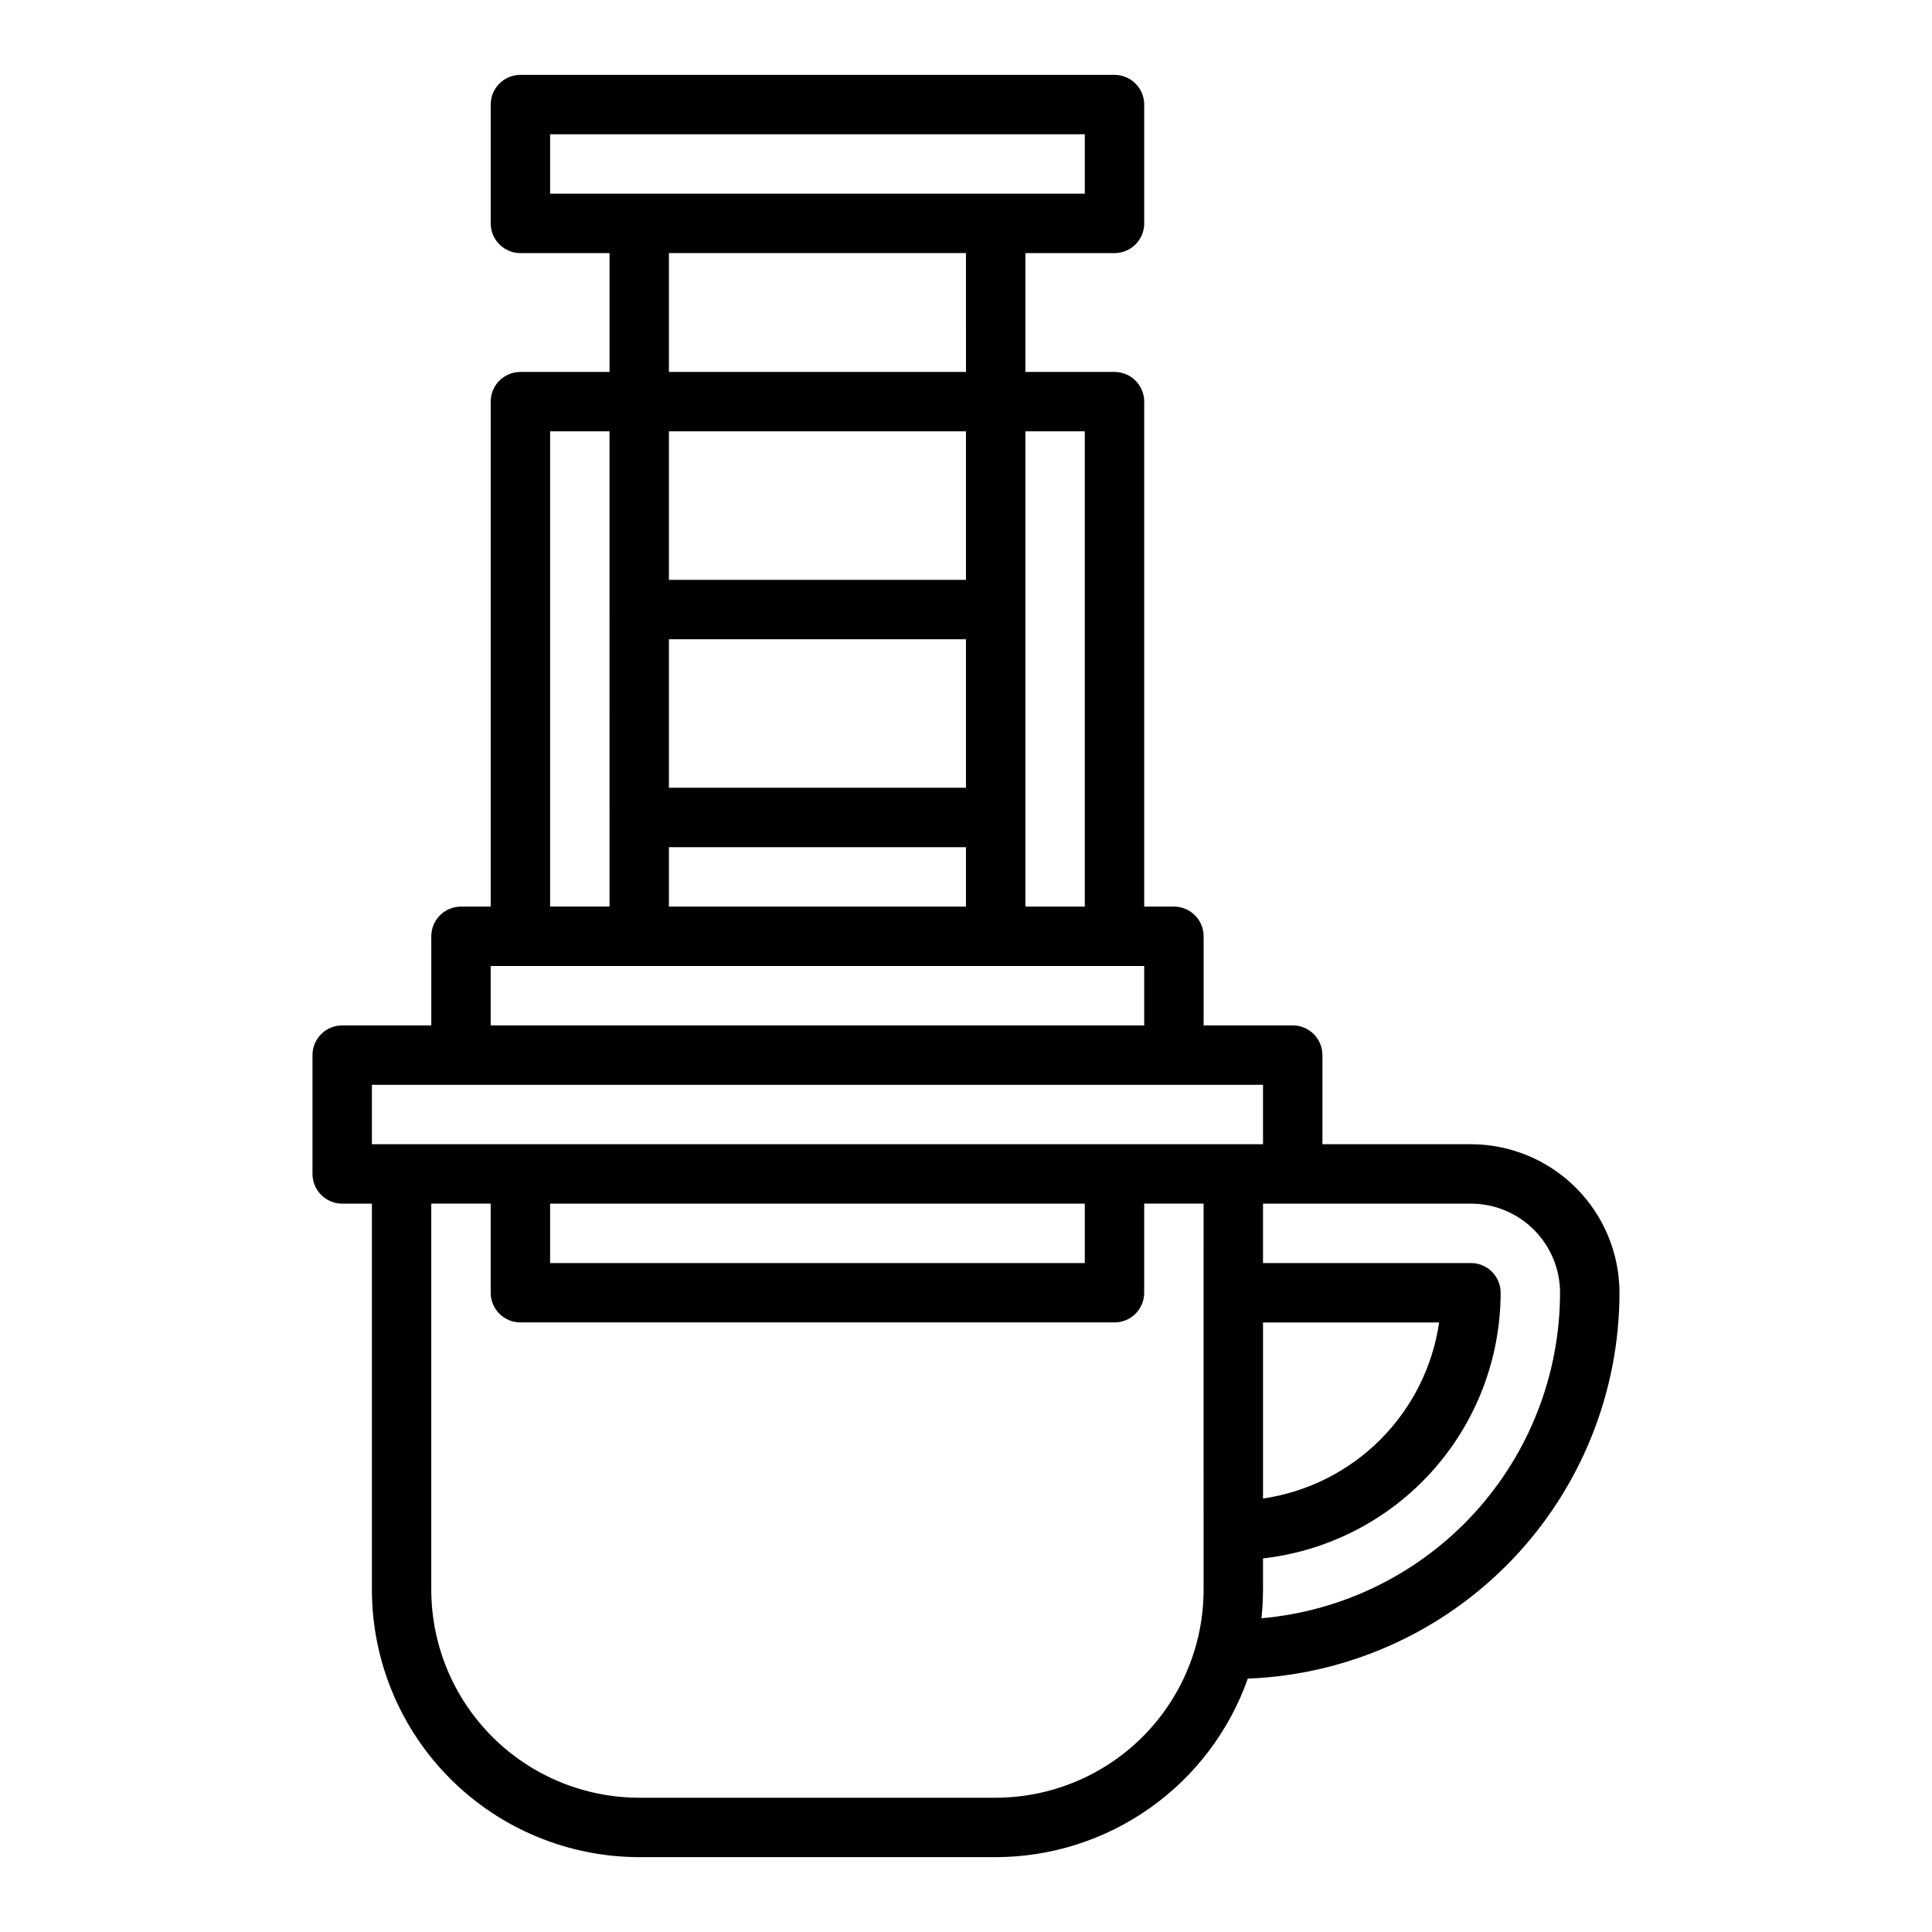 <?xml version="1.0" encoding="UTF-8"?>
<!-- The Best Svg Icon site in the world: iconSvg.co, Visit us! https://iconsvg.co -->
<svg fill="#000000" width="800px" height="800px" version="1.1" viewBox="144 144 512 512" xmlns="http://www.w3.org/2000/svg">
 <path d="m573.18 486.59c-0.012-10.434-4.164-20.438-11.543-27.816-7.379-7.379-17.383-11.531-27.816-11.543h-39.363v-23.617c0-2.086-0.828-4.09-2.305-5.566s-3.477-2.305-5.566-2.305h-23.613v-23.617c0-2.086-0.832-4.09-2.309-5.566-1.477-1.477-3.477-2.305-5.566-2.305h-7.871v-133.82c0-2.086-0.828-4.09-2.305-5.566-1.477-1.477-3.481-2.305-5.566-2.305h-23.617v-31.488h23.617c2.086 0 4.09-0.828 5.566-2.305 1.477-1.477 2.305-3.481 2.305-5.566v-31.488c0-2.09-0.828-4.09-2.305-5.566-1.477-1.477-3.481-2.309-5.566-2.309h-157.44c-4.348 0-7.871 3.527-7.871 7.875v31.488c0 2.086 0.828 4.09 2.305 5.566 1.477 1.477 3.481 2.305 5.566 2.305h23.617v31.488h-23.617c-4.348 0-7.871 3.523-7.871 7.871v133.82h-7.871c-4.348 0-7.875 3.523-7.875 7.871v23.617h-23.613c-4.348 0-7.875 3.523-7.875 7.871v31.488c0 2.09 0.832 4.09 2.309 5.566 1.477 1.477 3.477 2.309 5.566 2.309h7.871v102.34c0.02 18.781 7.492 36.789 20.773 50.074 13.281 13.281 31.289 20.75 50.074 20.773h94.465c14.66-0.02 28.953-4.578 40.918-13.051 11.965-8.473 21.012-20.441 25.895-34.262 26.449-1.023 51.473-12.238 69.836-31.301 18.359-19.062 28.633-44.488 28.664-70.957zm-141.7-228.29v125.95h-15.746v-125.95zm-110.21 55.105h78.719v39.359h-78.719zm78.719-15.742h-78.719v-39.363h78.719zm-78.719 70.848h78.719v15.742h-78.719zm-31.488-188.93h141.7v15.742h-141.7zm31.488 31.488h78.719l0.004 31.488h-78.723zm-31.488 47.23h15.742l0.004 125.95h-15.746zm-15.742 141.7h173.18v15.742h-173.18zm-31.488 31.488h236.16v15.742h-236.16zm236.16 62.977h46.672v-0.004c-1.719 11.77-7.188 22.664-15.598 31.074-8.41 8.406-19.309 13.879-31.074 15.594zm-188.93-31.488h141.7v15.742h-141.7zm118.08 157.44h-94.465c-14.609-0.016-28.617-5.824-38.945-16.156-10.332-10.332-16.141-24.336-16.16-38.945v-102.34h15.742v23.617l0.004-0.004c0 2.09 0.828 4.09 2.305 5.566 1.477 1.477 3.481 2.305 5.566 2.305h157.44c2.086 0 4.09-0.828 5.566-2.305 1.477-1.477 2.305-3.477 2.305-5.566v-23.613h15.742l0.004 102.34c-0.02 14.609-5.828 28.613-16.16 38.945-10.328 10.332-24.336 16.141-38.945 16.156zm70.441-47.559c0.27-2.504 0.402-5.023 0.406-7.543v-8.32c17.309-1.957 33.293-10.215 44.906-23.199 11.613-12.98 18.047-29.781 18.07-47.203 0-2.086-0.828-4.09-2.305-5.566-1.477-1.477-3.481-2.305-5.566-2.305h-55.105v-15.742h55.105c6.262 0.004 12.262 2.496 16.691 6.922 4.426 4.43 6.918 10.43 6.922 16.691-0.027 21.668-8.164 42.535-22.809 58.504-14.645 15.965-34.734 25.871-56.316 27.762z"/>
</svg>